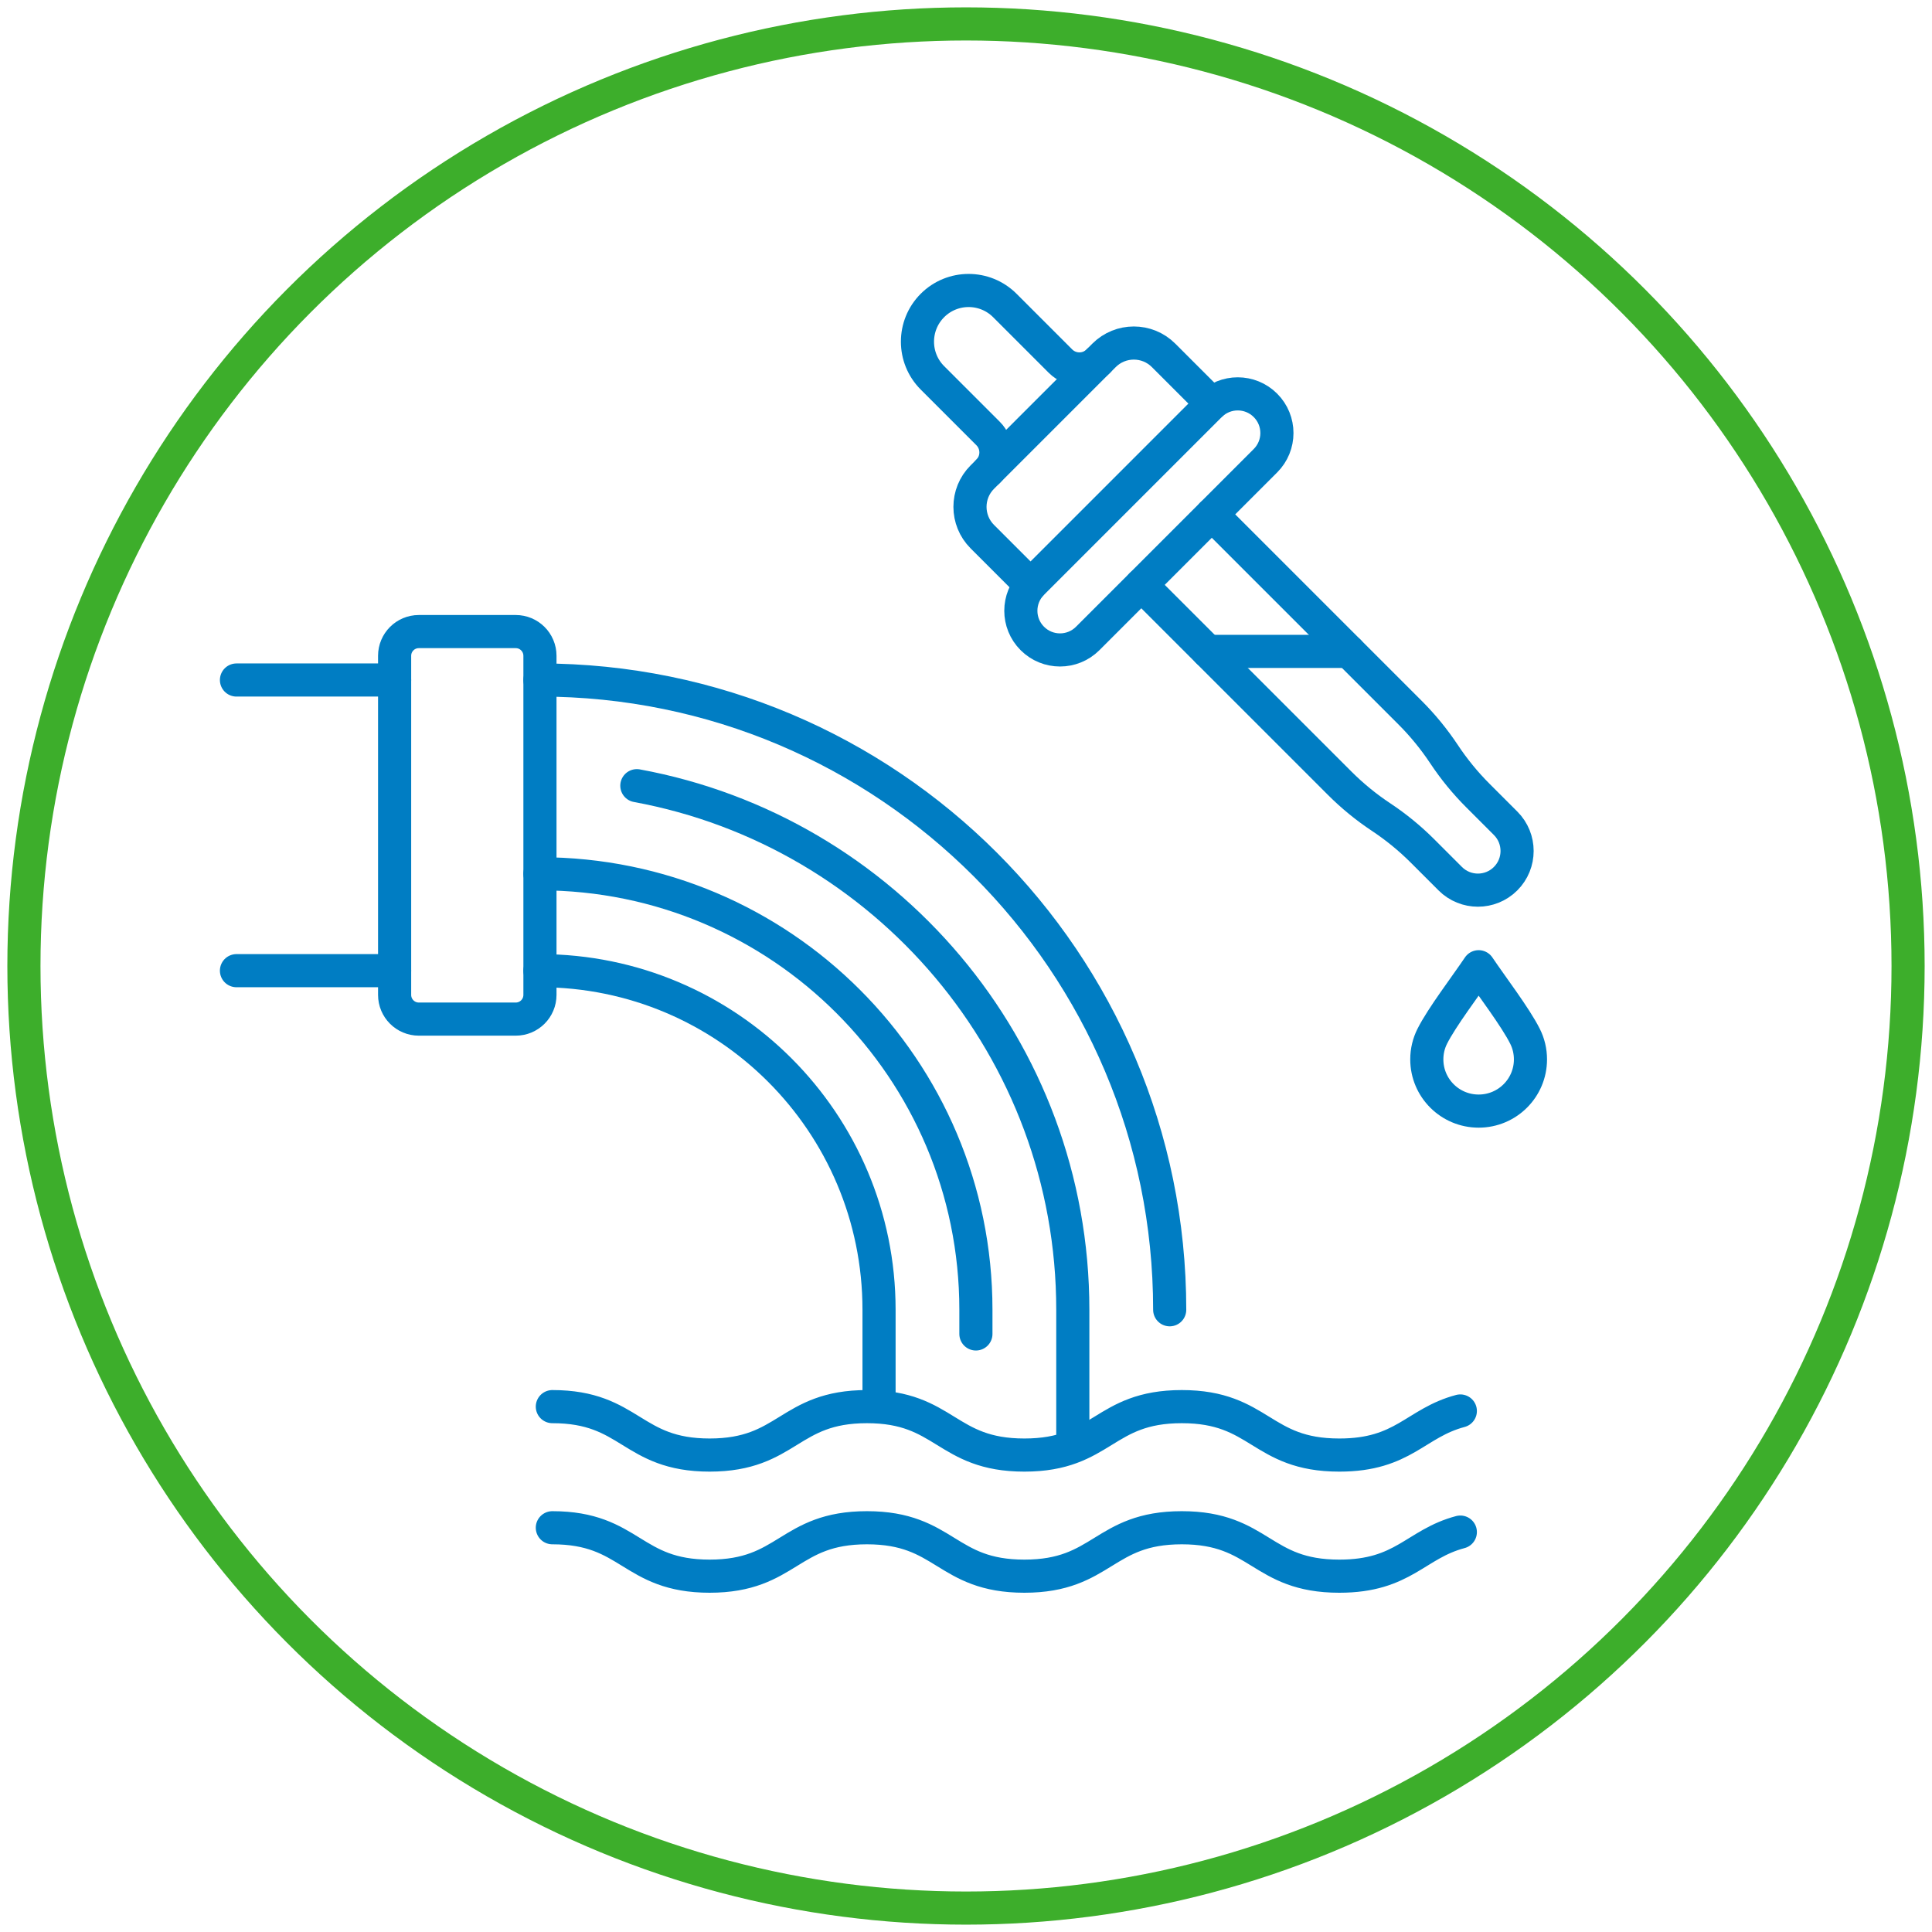 <?xml version="1.0" encoding="UTF-8"?>
<svg id="Layer_1" xmlns="http://www.w3.org/2000/svg" version="1.1" viewBox="0 0 58.32 58.32">
  <!-- Generator: Adobe Illustrator 29.5.1, SVG Export Plug-In . SVG Version: 2.1.0 Build 141)  -->
  <defs>
    <style>
      .st0 {
        stroke: #3dae2b;
      }

      .st0, .st1 {
        fill: none;
        stroke-linecap: round;
        stroke-linejoin: round;
      }

      .st1 {
        stroke: #007dc3;
      }
    </style>
  </defs>
  <circle class="st0" cx="29.16" cy="29.16" r="28.438"/>
  <path id="path2065" class="st1" d="M11.912,20.527h-4.774"/>
  <path id="path2069" class="st1" d="M11.912,29.301h-4.774"/>
  <path id="path2073" class="st1" d="M16.299,20.527h0c10.499,0,19.01,8.511,19.01,19.01h0"/>
  <path id="path2077" class="st1" d="M16.299,29.301h0c5.653,0,10.236,4.583,10.236,10.236v2.925"/>
  <path id="path2081" class="st1" d="M16.299,26.376h0c7.268,0,13.16,5.892,13.16,13.16h0v.731"/>
  <path id="path2085" class="st1" d="M19.224,23.717c7.487,1.375,13.16,7.935,13.16,15.82h0v3.855"/>
  <path id="path2089" class="st1" d="M44.082,42.592c-1.354.359-1.712,1.331-3.649,1.331h-.006c-2.376,0-2.376-1.462-4.753-1.462s-2.376,1.462-4.752,1.462-2.376-1.462-4.752-1.462-2.376,1.462-4.752,1.462h.007c-2.376,0-2.376-1.462-4.752-1.462"/>
  <path id="path2093" class="st1" d="M44.082,46.248c-1.354.359-1.712,1.331-3.649,1.331h-.006c-2.376,0-2.376-1.462-4.753-1.462s-2.376,1.462-4.752,1.462-2.376-1.462-4.752-1.462-2.376,1.462-4.752,1.462h.007c-2.376,0-2.376-1.462-4.752-1.462"/>
  <path id="path2061" class="st1" d="M11.912,21.989v-2.193c0-.404.327-.731.731-.731h2.925c.404,0,.731.327.731.731v10.236c0,.404-.327.731-.731.731h-2.925c-.404,0-.731-.327-.731-.731v-8.043Z"/>
  <g>
    <line class="st1" x1="36.461" y1="19.663" x2="40.716" y2="19.663"/>
    <path class="st1" d="M36.58,15.527l5.987,5.987c.382.382.724.801,1.023,1.251h0c.298.45.641.869,1.023,1.251l.836.836c.462.462.462,1.21,0,1.672h0c-.462.462-1.21.462-1.672,0l-.836-.836c-.382-.382-.801-.724-1.251-1.023h0c-.45-.298-.869-.641-1.251-1.023l-5.987-5.987"/>
  </g>
  <path class="st1" d="M36.58,12.183l-1.456-1.456c-.496-.496-1.3-.496-1.797,0l-3.675,3.675c-.496.496-.496,1.3,0,1.797l1.456,1.456"/>
  <path class="st1" d="M31.162,17.601l5.365-5.365c.462-.462,1.21-.462,1.672,0h0c.462.462.462,1.21,0,1.672l-5.365,5.365c-.462.462-1.21.462-1.672,0h0c-.462-.462-.462-1.21,0-1.672Z"/>
  <path class="st1" d="M29.827,14.228h0c.315-.315.315-.827,0-1.142l-1.68-1.68c-.603-.603-.603-1.581,0-2.185h0c.603-.603,1.581-.603,2.185,0l1.68,1.68c.315.315.827.315,1.142,0h0"/>
  <path id="path3906" class="st1" d="M44.635,33.54c-.865,0-1.565-.699-1.565-1.561,0-.25.059-.487.164-.696.289-.577,1.011-1.521,1.401-2.101.389.579,1.112,1.524,1.4,2.101.105.209.164.446.164.696,0,.862-.7,1.561-1.564,1.561Z"/>
</svg>